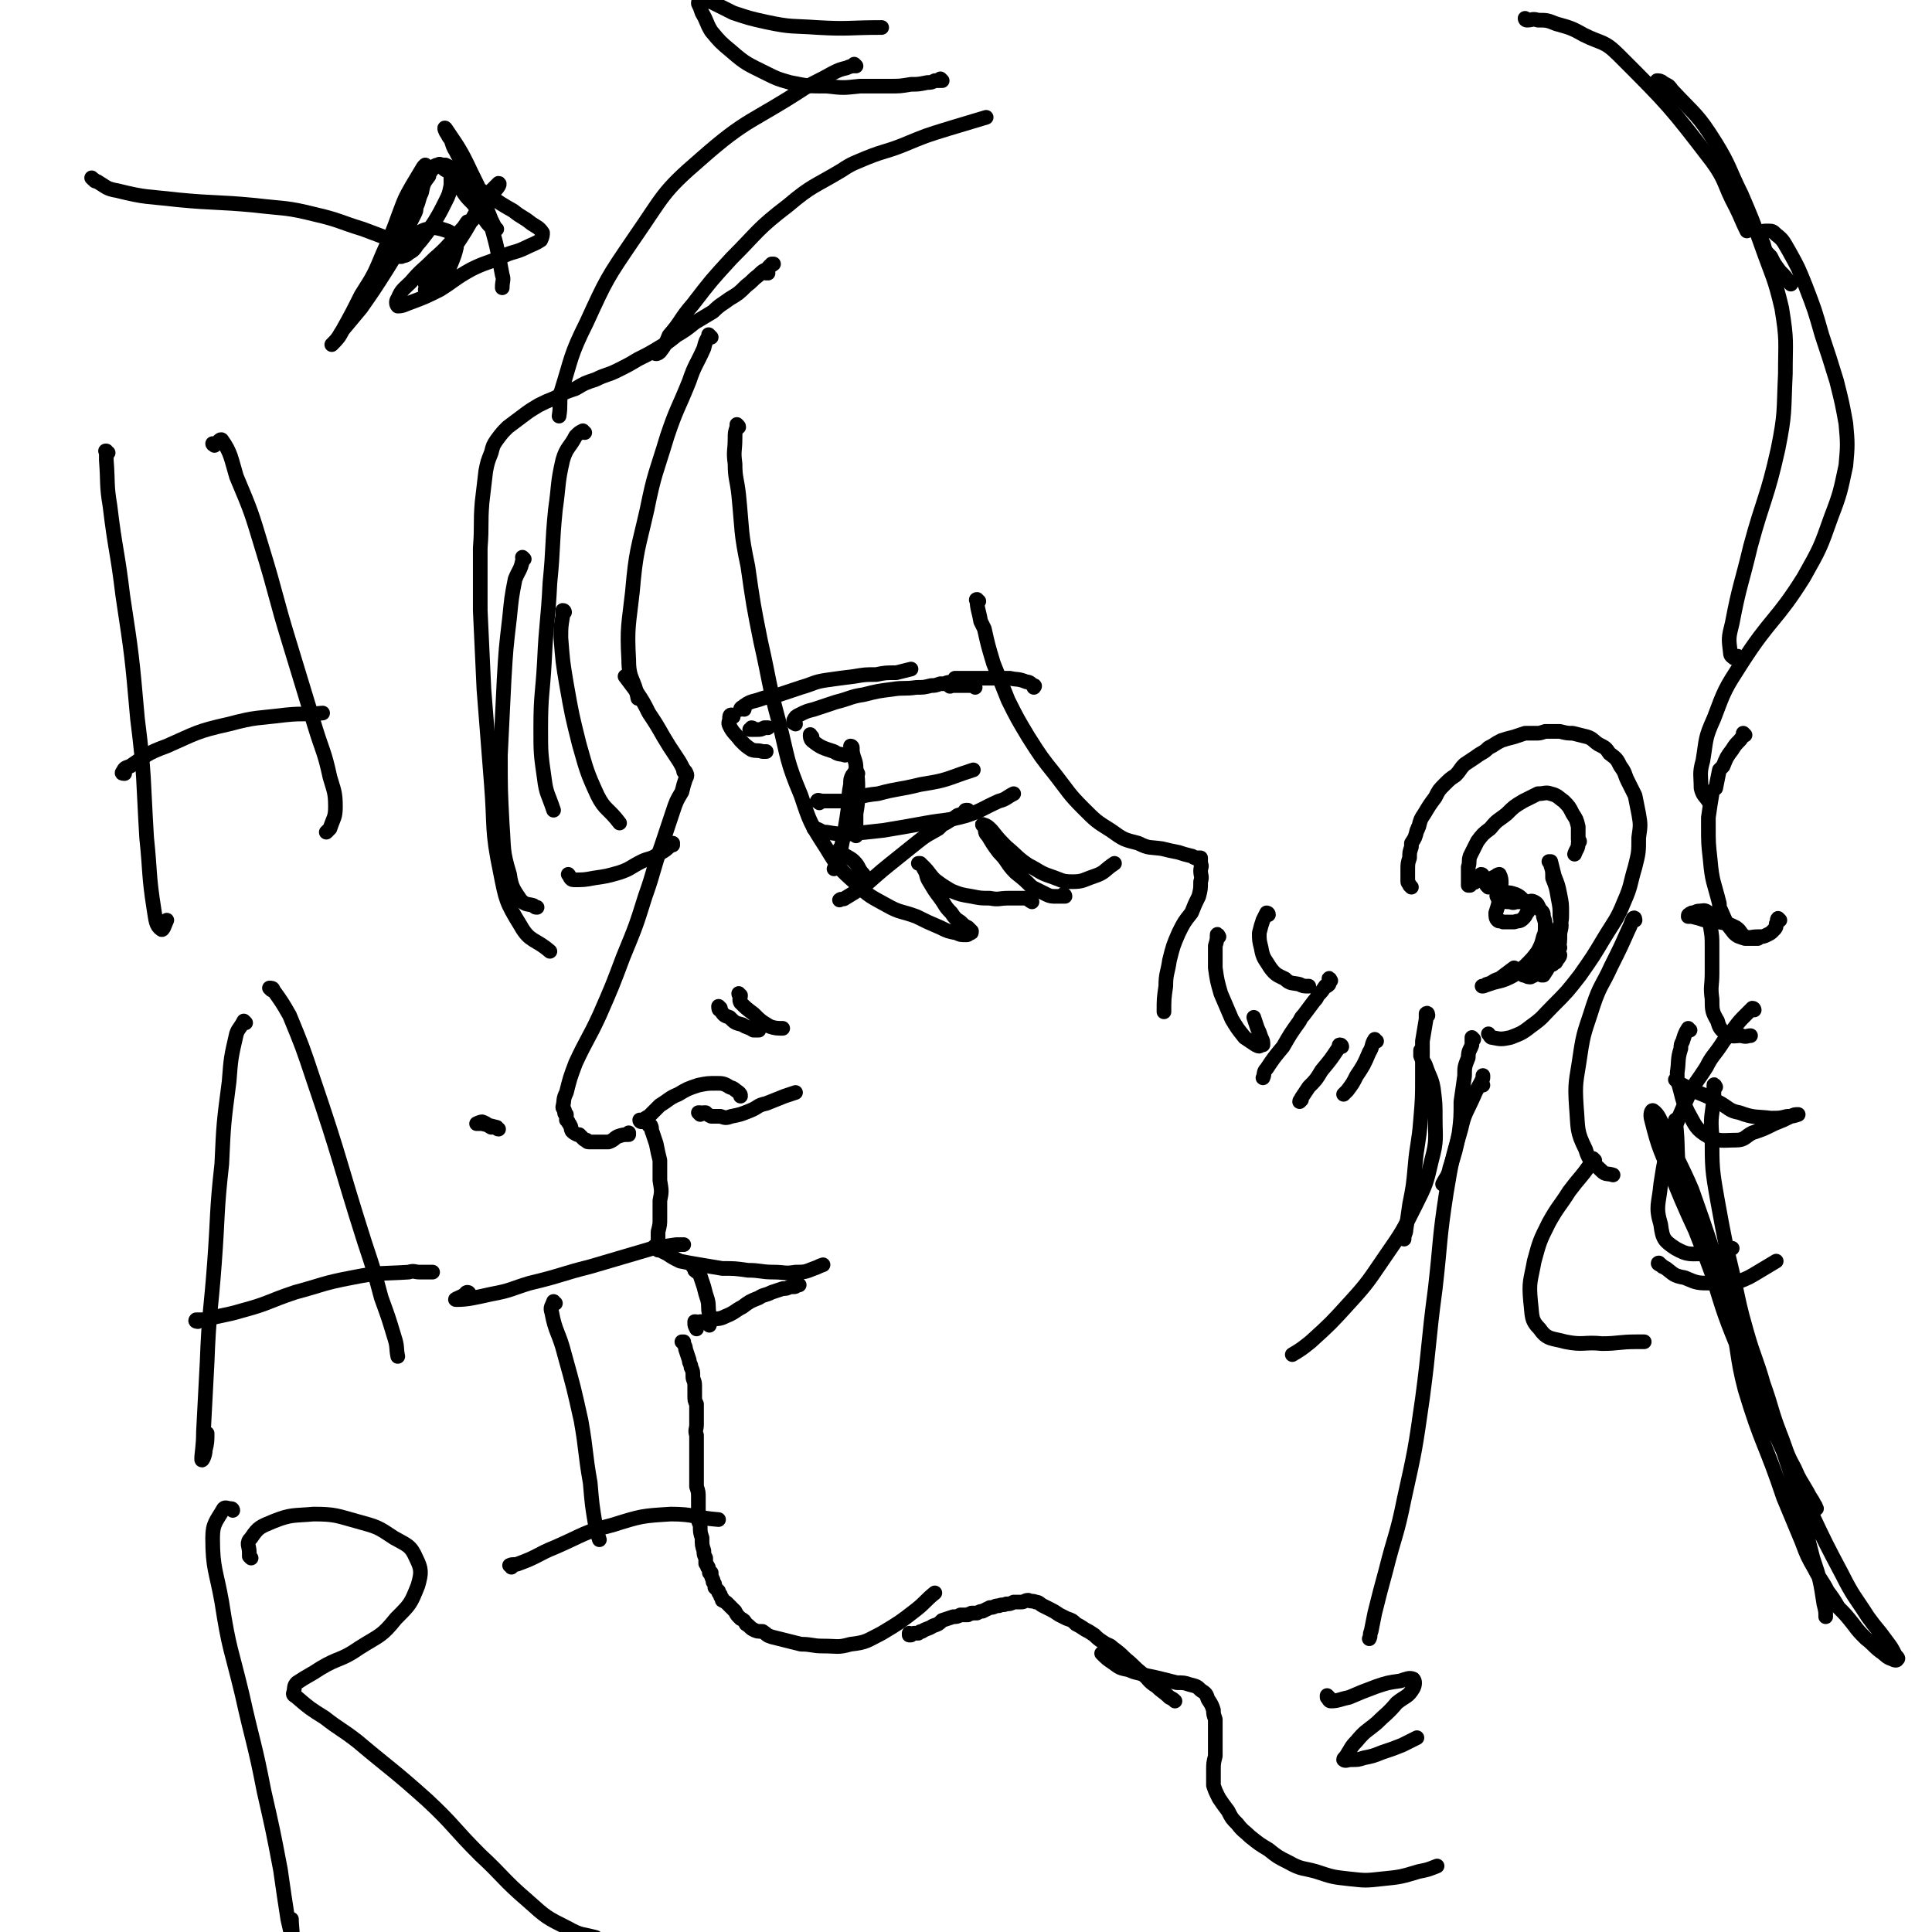 <svg viewBox='0 0 1054 1054' version='1.1' xmlns='http://www.w3.org/2000/svg' xmlns:xlink='http://www.w3.org/1999/xlink'><g fill='none' stroke='#000000' stroke-width='8' stroke-linecap='round' stroke-linejoin='round'><path d='M388,184c-1,-1 -1,-1 -1,-1 -1,-1 0,0 0,0 0,0 0,0 0,0 -2,3 -2,3 -3,7 -4,9 -5,9 -8,18 -6,15 -7,15 -12,30 -6,20 -7,20 -11,40 -5,22 -6,22 -8,45 -2,18 -3,19 -2,37 0,11 3,10 5,21 '/><path d='M342,370c0,0 -1,-1 -1,-1 0,0 0,0 0,0 0,0 0,0 0,0 3,4 3,4 6,8 4,6 4,6 7,12 4,6 4,6 8,13 3,5 3,5 7,11 2,3 2,3 4,7 '/><path d='M374,421c0,0 -1,-1 -1,-1 0,0 0,0 0,1 1,0 1,0 1,0 0,0 0,0 0,0 1,2 1,2 0,4 -1,3 -1,3 -2,7 -3,5 -3,5 -5,11 -3,9 -3,9 -6,18 -5,14 -4,14 -9,28 -5,16 -5,16 -12,33 -6,16 -6,16 -13,32 -6,13 -7,13 -13,26 -3,8 -3,8 -5,16 -2,4 -1,4 -2,8 0,1 1,1 1,2 '/><path d='M309,608c0,0 -1,0 -1,-1 0,0 0,1 1,1 0,0 0,0 0,0 0,0 0,0 0,1 0,0 0,0 0,1 0,1 0,1 0,1 1,1 1,1 1,1 0,1 1,1 1,2 1,1 0,1 1,3 1,1 1,1 3,2 0,0 1,0 1,0 1,1 1,1 2,2 1,1 1,1 2,1 0,0 0,1 1,1 0,0 0,0 1,0 1,0 1,0 1,0 1,0 1,0 2,0 1,0 1,0 2,0 2,0 2,0 4,0 0,0 0,0 1,0 3,-1 3,-2 5,-3 3,-1 3,-1 6,-1 0,0 0,0 0,-1 '/><path d='M350,612c0,0 -1,0 -1,-1 0,0 0,1 1,1 0,0 0,0 0,0 2,-2 2,-2 4,-3 3,-3 3,-3 6,-6 5,-3 5,-4 10,-6 5,-3 5,-3 11,-5 5,-1 5,-1 10,-1 3,0 4,0 7,2 3,1 2,1 5,3 1,1 1,1 1,2 '/><path d='M382,608c0,0 -1,-1 -1,-1 0,0 0,0 1,0 0,1 1,0 2,0 0,0 0,0 1,0 1,1 1,1 3,2 2,0 2,0 5,0 3,1 3,1 6,0 5,-1 5,-1 10,-3 5,-2 4,-3 9,-4 5,-2 5,-2 10,-4 3,-1 3,-1 6,-2 '/><path d='M355,615c0,-1 -1,-1 -1,-1 0,-1 0,0 1,0 0,0 -1,0 -1,0 0,0 1,0 1,0 1,2 0,2 1,4 1,3 1,3 2,6 1,5 1,5 2,9 0,6 0,6 0,11 1,6 1,6 0,11 0,5 0,5 0,10 0,3 0,3 -1,7 0,2 0,2 0,4 0,2 0,2 -1,3 0,1 0,0 -1,1 0,0 0,0 0,0 '/><path d='M361,681c0,0 -1,-1 -1,-1 0,0 0,1 0,2 0,0 0,0 -1,0 0,0 0,0 0,0 1,0 0,-1 0,-1 0,0 0,0 1,1 2,1 2,1 4,2 3,2 3,2 7,4 5,1 5,1 11,2 6,1 6,1 12,2 7,0 7,0 14,1 7,0 7,1 14,1 6,0 6,1 12,0 5,0 5,0 10,-2 3,-1 2,-1 5,-2 '/><path d='M379,691c0,0 -1,0 -1,-1 0,0 0,1 0,1 0,0 0,0 0,0 1,1 1,1 1,2 1,1 2,1 3,3 1,3 1,3 2,6 1,4 1,4 2,7 1,4 0,4 1,8 0,2 0,2 0,5 0,0 0,1 0,1 0,0 0,0 0,0 '/><path d='M436,701c0,0 -1,-1 -1,-1 0,0 0,0 0,1 0,0 0,0 -1,0 0,1 0,1 -1,1 -1,0 -1,0 -2,0 -2,1 -2,1 -4,1 -3,1 -3,1 -6,2 -4,2 -4,1 -7,3 -5,2 -5,2 -9,5 -4,2 -4,3 -9,5 -4,2 -4,1 -8,2 -3,1 -3,1 -6,1 -1,1 -1,0 -3,0 0,0 0,0 0,0 0,1 0,1 0,1 0,1 0,1 1,3 '/><path d='M373,733c0,0 0,-1 -1,-1 0,0 1,0 1,1 0,0 0,0 0,0 0,0 0,0 0,0 0,-1 0,-1 0,-1 0,0 0,0 0,0 0,0 0,0 0,0 0,0 0,0 0,1 1,2 1,2 1,3 1,3 1,3 2,6 0,2 1,2 1,4 1,2 1,2 1,5 0,2 1,2 1,5 0,2 0,2 0,5 0,3 0,3 1,5 0,3 0,3 0,5 0,3 0,3 0,6 0,3 -1,3 0,6 0,2 0,2 0,5 0,2 0,2 0,4 0,2 0,2 0,4 0,4 0,4 0,8 0,3 0,3 0,7 1,3 1,3 1,6 0,2 0,2 0,4 0,1 0,1 0,2 0,1 0,1 0,3 1,1 0,1 0,2 0,2 0,2 1,4 0,4 0,4 1,7 0,4 0,4 1,7 0,2 0,2 1,4 0,1 0,2 0,3 1,1 1,1 1,2 1,0 0,0 0,0 1,1 1,2 1,3 0,0 1,0 1,0 0,2 0,2 1,4 0,0 0,0 0,1 1,1 1,1 1,3 1,1 1,1 2,2 0,1 0,1 1,2 0,1 0,1 1,2 0,0 0,0 0,1 2,1 2,1 3,2 2,2 2,2 4,4 1,2 1,2 3,4 2,1 2,1 3,3 2,1 2,2 4,3 2,1 2,1 5,1 3,2 2,2 5,3 4,1 4,1 8,2 4,1 4,1 8,2 6,0 6,1 12,1 8,0 8,1 15,-1 9,-1 9,-2 17,-6 10,-6 10,-6 19,-13 5,-4 5,-5 10,-9 '/><path d='M419,149c0,0 -1,0 -1,-1 0,0 0,1 0,1 1,-1 0,-1 1,-2 0,-1 0,-1 1,-2 1,0 1,0 1,-1 0,0 0,0 1,0 0,0 0,0 0,0 0,0 0,0 0,0 0,0 0,0 -1,0 -1,1 -1,2 -3,3 -2,1 -2,1 -4,3 -4,3 -3,3 -7,6 -4,4 -4,4 -9,7 -4,3 -5,3 -9,7 -5,3 -5,3 -10,6 -5,4 -5,4 -10,7 -5,4 -5,4 -10,7 -5,3 -5,3 -11,6 -5,3 -5,3 -11,6 -6,3 -6,2 -12,5 -6,2 -6,2 -11,5 -6,2 -6,2 -11,5 -5,2 -5,2 -9,4 -5,3 -5,3 -9,6 -4,3 -4,3 -8,6 -3,3 -3,3 -6,7 -2,3 -2,3 -3,7 -2,5 -2,5 -3,10 -1,8 -1,9 -2,17 -1,12 0,12 -1,25 0,17 0,17 0,34 1,22 1,22 2,43 2,25 2,26 4,51 2,25 0,25 5,49 3,15 3,16 11,29 5,9 8,7 16,14 '/><path d='M286,305c0,0 -1,-1 -1,-1 0,0 1,1 0,2 -1,5 -2,5 -4,10 -2,10 -2,11 -3,21 -2,17 -2,17 -3,34 -1,20 -1,20 -2,41 0,19 0,19 1,38 1,13 0,14 4,27 1,7 2,8 6,14 3,3 4,2 7,3 1,1 1,1 2,1 '/><path d='M319,236c-1,0 -1,-1 -1,-1 -2,1 -2,1 -4,3 -3,6 -5,6 -7,13 -3,13 -2,13 -4,27 -2,20 -1,20 -3,40 -1,21 -2,21 -3,43 -1,18 -2,18 -2,36 0,14 0,14 2,28 1,8 2,8 5,17 '/><path d='M308,334c0,0 0,-1 -1,-1 0,1 0,2 0,3 -1,6 -1,6 -1,12 1,13 1,13 3,25 3,17 3,17 7,33 4,14 4,15 10,28 4,8 6,7 12,15 '/><path d='M403,233c0,-1 -1,-1 -1,-1 0,-1 0,0 0,0 0,0 0,0 0,1 -1,3 -1,3 -1,6 0,7 -1,7 0,14 0,8 1,8 2,17 2,20 1,20 5,39 3,21 3,21 7,41 5,22 4,22 10,44 5,20 4,21 12,40 5,15 5,15 14,29 6,10 7,11 16,19 7,7 8,7 17,12 7,4 8,3 16,6 6,3 6,3 13,6 4,2 4,2 9,3 2,1 2,1 5,1 1,0 1,0 2,-1 1,0 1,0 1,-1 -1,-1 -1,-1 -2,-2 -2,-1 -2,-1 -4,-3 -3,-2 -3,-2 -5,-5 -4,-4 -3,-4 -6,-8 -3,-4 -3,-4 -6,-9 -2,-3 -1,-4 -3,-7 -1,-2 -1,-2 -2,-3 0,0 -1,0 -1,0 1,0 2,1 3,2 3,3 3,4 6,7 4,3 4,3 9,6 5,2 5,2 11,3 5,1 5,1 10,1 5,1 5,0 10,0 4,0 4,0 9,0 2,0 2,1 4,2 '/><path d='M581,489c0,0 0,-1 -1,-1 0,0 1,0 1,1 0,0 0,0 0,0 -1,0 -1,0 -1,0 -2,0 -2,0 -4,0 -2,0 -3,0 -5,-1 -4,-2 -4,-2 -8,-4 -4,-4 -4,-4 -9,-8 -5,-5 -4,-6 -9,-11 -3,-4 -3,-4 -6,-9 -2,-2 -1,-2 -2,-5 -1,-1 -1,-2 -1,-1 2,0 3,1 5,3 4,5 4,5 8,9 6,5 6,6 12,10 6,3 6,4 12,6 6,2 6,3 12,3 6,0 6,-1 12,-3 6,-2 5,-3 11,-7 '/><path d='M534,328c-1,0 -2,-1 -1,-1 0,5 1,6 2,12 1,2 1,2 2,4 2,9 2,9 5,19 4,10 4,10 8,20 5,10 5,10 11,20 7,11 7,11 15,21 7,9 7,10 15,18 7,7 7,7 15,12 7,5 7,5 15,7 6,3 6,2 13,3 4,1 4,1 9,2 3,1 3,1 7,2 1,0 1,1 2,1 1,0 1,0 2,0 0,0 0,0 1,0 0,0 0,0 0,0 0,1 0,1 0,1 0,1 0,1 0,2 1,2 0,2 0,4 0,3 1,3 0,6 0,4 0,4 -1,8 -2,4 -2,4 -4,9 -4,5 -4,5 -7,11 -3,7 -3,7 -5,15 -1,7 -2,7 -2,14 -1,7 -1,7 -1,14 '/><path d='M665,511c0,0 -1,-2 -1,-1 0,2 0,3 -1,6 0,6 0,6 0,12 1,7 1,7 3,14 3,7 3,7 6,14 3,5 3,5 7,10 3,2 3,2 6,4 2,1 2,1 3,0 1,0 1,0 1,0 0,-2 0,-2 -1,-4 -1,-3 -1,-3 -2,-5 -1,-3 -1,-3 -2,-6 '/><path d='M692,499c0,-1 -1,-1 -1,-1 0,0 0,0 0,0 -1,2 -1,2 -2,4 -1,3 -1,3 -2,7 0,4 0,4 1,8 1,6 2,6 5,11 3,4 4,4 8,6 3,3 4,2 8,3 2,1 2,1 5,1 '/><path d='M726,535c0,0 -1,-2 -1,-1 0,1 0,2 0,3 -1,1 -1,1 -2,1 -2,3 -2,3 -4,5 -1,2 -1,2 -2,3 -3,4 -3,4 -6,8 -1,1 -1,1 -2,3 -5,7 -5,7 -9,14 -5,6 -5,6 -9,12 -2,2 -1,3 -2,5 0,0 0,0 0,0 '/><path d='M732,571c0,0 0,-1 -1,-1 -1,0 0,1 -1,2 -4,6 -4,6 -9,12 -3,5 -3,5 -7,9 -2,3 -2,3 -4,6 0,1 -1,1 -1,2 0,0 1,-1 1,-1 '/><path d='M751,568c-1,0 -1,-1 -1,-1 -2,3 -1,4 -3,7 -3,7 -3,7 -7,13 -2,4 -2,4 -5,8 -1,1 -1,1 -2,2 '/><path d='M770,484c0,0 -1,-1 -1,-1 0,0 0,0 0,0 0,-1 -1,-1 -1,-2 0,-3 0,-3 0,-5 0,-1 0,-1 0,-1 0,-4 0,-4 1,-7 0,-3 0,-3 1,-6 0,-1 0,-1 0,-2 2,-3 2,-3 3,-7 1,-1 0,-1 1,-2 1,-4 1,-4 3,-7 3,-5 3,-5 6,-9 2,-4 2,-4 5,-7 3,-3 3,-3 6,-5 3,-3 2,-3 5,-6 3,-2 3,-2 6,-4 4,-3 4,-2 7,-5 4,-2 3,-2 7,-4 3,-1 3,-1 7,-2 3,-1 3,-1 6,-2 3,0 3,0 6,0 2,0 2,0 5,-1 4,0 4,0 8,0 4,1 4,1 7,1 4,1 4,1 8,2 3,1 3,2 6,4 4,2 4,2 6,5 4,3 4,3 6,7 3,4 2,4 4,8 2,4 2,4 4,8 1,5 1,5 2,10 1,6 1,6 0,13 0,8 0,8 -2,16 -3,10 -2,10 -6,19 -4,10 -5,10 -11,20 -6,10 -6,10 -13,20 -7,9 -7,9 -15,17 -6,6 -5,6 -12,11 -5,4 -6,4 -11,6 -5,1 -5,1 -10,0 -1,0 -1,-1 -2,-2 '/><path d='M809,478c0,0 0,-1 -1,-1 -1,1 -1,2 -3,4 -1,1 -1,0 -2,1 -1,0 -1,1 -1,1 0,0 0,0 -1,0 0,0 0,-1 0,-1 0,-2 0,-2 0,-4 0,-2 0,-2 0,-5 1,-3 0,-3 1,-6 2,-4 2,-4 4,-8 3,-4 3,-4 7,-7 4,-5 4,-4 9,-8 4,-4 4,-4 9,-7 4,-2 4,-2 8,-4 4,0 4,-1 7,0 4,1 4,2 7,4 3,3 3,3 5,7 2,3 2,3 3,7 0,0 0,0 0,1 0,3 0,3 0,6 1,1 1,1 0,2 0,3 -1,3 -2,6 '/><path d='M812,484c0,0 -1,-1 -1,-1 0,-1 1,-2 1,-3 2,-1 2,-1 4,-2 1,-1 2,-1 2,-1 1,2 1,3 1,5 -1,5 -1,5 -1,9 -1,4 -1,4 -2,7 0,2 0,3 1,4 1,1 1,0 3,1 3,0 3,0 6,0 3,-1 3,0 5,-2 1,-1 1,-1 2,-3 1,-1 1,-1 1,-3 -1,-2 -1,-2 -3,-4 -2,-2 -2,-2 -4,-3 -3,-1 -3,-1 -5,-1 -2,-1 -2,-1 -4,-1 -1,1 -1,1 -1,2 0,0 -1,1 0,1 0,2 1,2 2,2 2,1 2,1 5,1 2,1 2,0 4,0 2,0 2,0 5,0 2,0 2,-1 4,0 2,1 2,2 3,4 2,2 2,2 2,4 1,3 1,3 1,5 0,3 0,4 -1,6 -1,4 -1,4 -3,8 -3,4 -3,4 -7,8 -4,3 -4,4 -8,6 -4,2 -5,2 -9,3 -3,1 -3,1 -6,2 0,0 -1,0 0,0 0,0 1,0 2,-1 4,-1 3,-2 7,-3 4,-3 4,-3 8,-6 '/><path d='M851,517c0,0 0,-1 -1,-1 -2,0 -3,0 -5,1 -3,2 -3,2 -6,4 -2,2 -2,2 -4,4 -2,2 -1,2 -2,4 -1,2 -1,2 -1,3 1,1 2,1 3,1 2,-1 2,-1 4,-2 2,-2 2,-3 4,-4 3,-2 3,-2 5,-4 1,-1 1,-1 3,-2 0,0 0,0 0,0 0,1 -1,2 -2,3 0,1 0,1 -1,1 -1,2 -2,1 -3,2 -2,2 -2,2 -3,4 0,0 0,0 -1,0 0,1 0,1 0,1 0,0 0,0 0,0 0,0 1,0 1,0 2,-3 2,-3 3,-5 3,-4 3,-4 5,-8 1,-5 1,-5 1,-10 1,-4 1,-4 0,-9 0,-5 0,-5 -1,-10 -1,-6 -1,-6 -3,-11 0,-4 0,-4 -1,-7 0,-1 0,-2 -1,-2 0,0 1,0 1,0 1,4 1,4 2,8 2,5 2,5 3,10 1,5 1,5 1,10 0,4 0,5 -2,9 -2,5 -3,4 -6,9 -4,5 -4,6 -8,11 -3,2 -3,2 -5,5 '/><path d='M804,567c0,0 -1,-1 -1,-1 0,1 0,2 0,4 -1,3 -2,3 -2,7 -2,5 -2,5 -2,10 -1,7 -1,7 -2,14 0,8 0,9 -1,17 -2,10 -2,10 -5,19 -1,5 -2,5 -4,9 '/><path d='M779,554c0,0 0,-2 -1,-1 0,1 0,1 0,3 -1,6 -1,6 -2,12 0,10 0,10 0,19 0,12 0,12 -1,24 -1,13 -2,13 -3,25 -1,11 -1,11 -3,21 -1,7 -1,7 -2,14 0,2 -1,2 -1,5 '/><path d='M776,574c0,0 -1,-1 -1,-1 0,1 0,2 0,3 1,3 2,3 3,6 2,6 3,6 4,12 1,8 1,8 1,16 0,11 1,12 -2,23 -3,13 -3,13 -9,25 -7,14 -7,14 -16,27 -9,13 -9,14 -20,26 -10,11 -10,11 -21,21 -5,4 -5,4 -10,7 '/><path d='M497,892c-1,0 -1,-1 -1,-1 0,0 0,0 0,1 0,0 0,0 0,0 0,0 1,0 1,0 1,-1 1,-1 2,-1 1,0 1,0 2,0 1,-1 1,-1 2,-1 3,-2 3,-1 6,-3 3,-1 3,-1 5,-3 3,-1 3,-1 6,-2 2,0 2,0 4,-1 2,0 2,0 4,0 1,-1 1,0 2,-1 2,0 2,0 3,0 2,-1 2,-1 3,-1 2,-1 2,-1 4,-2 3,0 2,-1 5,-1 2,-1 2,0 4,-1 2,0 2,0 4,-1 2,0 2,0 4,0 2,0 2,-1 4,-1 2,1 2,0 4,1 2,0 2,1 4,2 2,1 2,1 4,2 2,1 2,1 5,3 2,1 2,1 4,2 3,1 3,1 5,3 2,1 2,1 5,3 2,1 2,1 5,3 2,2 2,2 5,4 3,2 3,1 5,3 4,3 4,3 7,6 5,4 4,4 9,8 4,3 3,4 8,7 3,3 4,3 7,6 2,1 2,1 3,2 '/><path d='M602,903c0,0 -1,-1 -1,-1 0,0 0,0 0,0 3,3 3,3 6,5 4,3 4,3 9,4 4,2 4,1 9,3 5,1 5,1 9,2 4,1 4,1 8,2 4,0 4,0 7,1 4,1 4,1 6,3 3,2 3,2 4,5 2,3 2,3 3,6 0,2 0,2 1,5 0,3 0,3 0,6 0,4 0,4 0,7 0,4 0,4 0,7 -1,4 -1,4 -1,8 0,4 0,4 0,8 1,3 1,3 3,7 2,3 2,3 5,7 2,4 2,4 5,7 3,4 4,4 7,7 5,4 5,4 10,7 5,4 5,4 11,7 7,4 8,3 15,5 9,3 9,3 18,4 9,1 9,1 18,0 10,-1 10,-1 20,-4 5,-1 5,-1 10,-3 '/><path d='M809,592c-1,0 -1,-1 -1,-1 -1,0 0,0 0,0 1,-2 1,-3 1,-4 0,-1 0,1 0,1 -2,5 -3,5 -5,10 -4,9 -5,9 -7,18 -5,17 -5,17 -8,35 -4,26 -3,26 -6,52 -4,30 -3,30 -7,60 -4,28 -4,28 -10,55 -4,20 -5,19 -10,39 -3,11 -3,11 -6,23 -1,5 -1,5 -2,10 -1,2 0,2 -1,4 '/><path d='M725,926c0,0 -1,-1 -1,-1 0,0 0,0 0,1 1,1 1,2 2,2 4,0 5,-1 10,-2 7,-3 7,-3 15,-6 6,-2 6,-2 13,-3 3,-1 5,-2 7,-1 1,1 1,3 0,5 -3,5 -4,4 -9,8 -5,6 -6,6 -11,11 -6,5 -6,4 -11,10 -3,3 -3,4 -5,7 -1,2 -2,2 -2,3 1,1 2,0 4,0 4,0 4,0 7,-1 5,-1 5,-1 10,-3 6,-2 6,-2 11,-4 4,-2 4,-2 8,-4 '/><path d='M358,193c0,0 -1,-1 -1,-1 0,0 0,1 1,1 0,0 1,0 2,-1 3,-4 3,-4 5,-9 7,-8 6,-9 13,-17 10,-13 10,-13 21,-25 15,-15 14,-16 31,-29 13,-11 14,-10 29,-19 6,-4 7,-4 14,-7 10,-4 10,-3 20,-7 12,-5 12,-5 25,-9 10,-3 10,-3 20,-6 '/><path d='M514,44c0,0 -1,-1 -1,-1 0,0 0,1 0,1 -1,0 -1,0 -3,0 -2,1 -2,1 -4,1 -5,1 -5,1 -9,1 -6,1 -6,1 -12,1 -8,0 -8,0 -16,0 -9,1 -9,1 -18,0 -10,0 -10,0 -20,-2 -7,-2 -7,-2 -13,-5 -10,-5 -11,-5 -19,-12 -6,-5 -6,-5 -11,-11 -3,-5 -2,-5 -5,-10 -1,-3 -1,-3 -2,-5 0,-1 0,-2 1,-2 2,0 3,0 6,1 6,3 6,3 12,6 9,3 9,3 18,5 14,3 14,2 28,3 17,1 17,0 35,0 '/><path d='M467,36c0,0 0,0 -1,-1 0,0 1,1 0,1 -1,0 -2,0 -4,1 -4,1 -4,1 -8,3 -7,4 -8,4 -15,8 -29,19 -31,16 -57,39 -21,18 -20,20 -36,43 -15,22 -15,22 -26,46 -9,18 -8,19 -14,38 -1,6 0,7 -1,13 '/><path d='M833,11c0,0 -1,-1 -1,-1 0,0 0,1 1,1 3,0 3,-1 6,0 5,0 5,0 10,2 7,2 8,2 15,6 10,5 11,3 19,11 27,27 28,28 51,58 8,11 6,12 13,25 3,6 3,7 6,13 '/><path d='M905,45c0,0 -1,-1 -1,-1 1,0 2,0 3,1 3,2 3,1 5,4 13,14 14,13 24,29 8,13 7,14 14,28 6,14 6,14 11,28 6,17 7,17 11,34 3,18 2,18 2,36 -1,21 0,21 -4,41 -6,27 -8,27 -15,53 -5,21 -6,21 -10,42 -2,8 -2,8 -1,16 0,2 1,2 2,3 1,0 1,-1 2,-1 '/><path d='M977,155c0,0 0,-1 -1,-1 0,0 0,0 0,0 -2,-3 -2,-3 -5,-6 -3,-4 -3,-4 -5,-8 -3,-3 -3,-3 -4,-7 -1,-2 -2,-3 -2,-5 1,-2 2,-2 4,-2 3,0 3,0 5,2 4,3 4,4 7,9 5,9 5,9 9,19 5,13 5,13 9,27 4,12 4,12 8,25 3,12 3,12 5,23 1,11 1,12 0,23 -3,14 -3,15 -8,28 -6,17 -6,17 -15,33 -15,24 -18,22 -34,47 -9,14 -9,14 -15,30 -5,11 -4,11 -6,23 -2,7 -1,8 -1,15 1,4 2,4 4,7 '/><path d='M952,401c0,0 -1,-1 -1,-1 0,0 0,0 0,1 -2,4 -3,3 -6,8 -3,4 -3,4 -5,9 -1,1 -1,1 -2,2 -1,5 -1,5 -2,10 -1,1 -2,1 -2,3 -1,6 -1,6 -2,13 0,2 0,2 0,5 0,9 0,9 1,18 1,12 2,12 5,24 0,2 0,2 1,4 3,7 3,7 7,12 2,2 3,2 6,3 1,0 1,0 2,0 2,0 2,0 5,0 '/><path d='M971,502c0,0 -1,-1 -1,-1 -1,1 0,2 -1,3 0,2 0,2 -2,4 -1,1 -1,1 -3,2 -2,1 -2,1 -5,1 -4,0 -4,1 -7,0 -3,-2 -2,-3 -5,-5 -4,-2 -4,-2 -9,-3 -4,-1 -4,-1 -8,-1 -3,-1 -3,-1 -7,-2 -1,0 -2,0 -2,0 0,-1 0,-1 2,-2 2,0 2,-1 4,-1 2,0 3,-1 5,1 1,2 1,3 1,7 1,6 1,6 1,11 0,8 0,8 0,15 0,7 -1,7 0,14 0,6 0,7 3,12 1,4 2,5 5,7 4,2 4,1 8,1 3,1 3,0 5,0 '/><path d='M957,551c0,0 0,-1 -1,-1 -1,1 -2,2 -3,3 -4,4 -4,4 -7,8 -3,5 -4,4 -7,9 -4,6 -5,6 -8,12 -5,8 -6,8 -10,16 -5,11 -5,11 -9,22 -4,13 -4,13 -6,26 -1,11 -3,12 0,22 1,8 2,9 8,13 7,4 8,3 16,3 8,0 8,-2 15,-3 '/><path d='M922,562c-1,0 -1,-1 -1,-1 -2,3 -2,4 -3,7 -1,2 -1,2 -1,4 -2,6 -1,7 -2,13 0,2 0,2 0,4 3,9 2,10 6,18 4,7 4,9 11,13 6,3 8,2 15,2 5,0 5,-2 9,-4 6,-2 6,-2 12,-5 5,-2 5,-2 9,-4 2,-1 2,-1 4,-1 0,0 0,0 0,0 -3,1 -3,1 -6,1 -4,1 -4,1 -9,1 -8,-1 -9,0 -17,-3 -6,-1 -6,-3 -12,-6 -9,-5 -10,-4 -19,-9 -2,-1 -2,-1 -4,-3 '/><path d='M892,502c0,0 0,-2 -1,-1 -1,2 -1,3 -3,7 -4,9 -4,9 -9,19 -5,11 -6,10 -10,22 -4,13 -5,13 -7,27 -2,14 -3,14 -2,28 1,12 0,13 5,23 2,7 4,7 9,12 2,2 3,1 6,2 '/><path d='M870,633c0,0 -1,-1 -1,-1 -1,1 -1,2 -2,4 -5,7 -5,6 -11,14 -5,8 -6,8 -11,17 -5,10 -5,10 -8,21 -2,11 -3,11 -2,22 1,8 0,10 5,15 4,6 7,5 14,7 10,2 10,0 20,1 9,0 9,-1 19,-1 2,0 2,0 4,0 '/><path d='M907,691c0,0 -1,-1 -1,-1 0,0 0,0 0,0 0,0 0,0 0,0 -1,0 -2,-1 -1,-1 1,1 2,2 4,3 4,3 4,4 10,5 7,3 7,3 15,3 7,1 8,1 15,-1 5,-2 5,-2 10,-5 5,-3 5,-3 10,-6 '/><path d='M936,593c0,0 -1,-2 -1,-1 0,2 0,3 0,7 -1,10 -2,10 -1,21 0,17 0,18 3,35 4,22 4,22 9,43 3,14 3,15 7,29 4,14 5,14 9,28 5,14 4,14 9,27 4,10 3,10 8,19 3,7 3,6 7,13 2,4 2,3 4,7 1,1 0,1 1,2 '/><path d='M915,612c0,0 -1,-1 -1,-1 0,0 0,0 0,0 2,16 0,17 3,33 6,26 8,26 17,51 7,23 7,23 16,45 8,21 9,21 18,41 10,22 10,22 20,44 8,17 8,17 17,34 6,12 7,12 14,23 5,7 5,6 10,13 3,4 3,4 5,8 1,1 2,2 1,2 0,1 -1,1 -3,0 -3,-1 -3,-2 -6,-4 -4,-3 -4,-4 -8,-7 -4,-4 -4,-4 -7,-8 -4,-5 -4,-5 -8,-9 -3,-5 -3,-5 -6,-9 -3,-6 -4,-6 -7,-12 -4,-7 -4,-7 -7,-15 -5,-12 -5,-12 -10,-24 -10,-30 -12,-29 -21,-59 -5,-19 -3,-20 -8,-39 -4,-18 -4,-18 -9,-35 -6,-18 -6,-18 -12,-35 -6,-14 -7,-14 -13,-29 -4,-7 -4,-11 -8,-14 -1,-1 -2,2 -1,5 4,16 5,17 12,33 13,32 15,31 28,64 9,21 9,21 17,43 10,26 10,26 19,53 7,23 6,23 12,46 4,12 4,12 6,25 1,4 1,4 1,7 '/><path d='M400,391c-1,0 -1,-1 -1,-1 -1,0 -1,1 -1,2 0,2 -1,2 0,4 2,4 3,4 6,8 3,3 3,3 6,5 3,1 3,0 6,1 1,0 1,0 2,0 '/><path d='M411,398c0,0 0,-1 -1,-1 0,0 1,1 1,1 -1,0 -1,0 -2,0 0,0 1,0 1,0 1,0 1,0 3,0 2,0 2,0 4,-1 1,0 1,0 2,0 '/><path d='M406,387c0,0 -1,0 -1,-1 0,0 -1,1 -1,1 0,-1 1,-1 2,-2 3,-2 3,-2 7,-3 6,-2 6,-2 12,-3 6,-2 6,-2 12,-4 7,-2 7,-3 14,-4 7,-1 7,-1 15,-2 6,-1 6,-1 12,-1 5,-1 5,-1 11,-1 4,-1 4,-1 8,-2 '/><path d='M434,395c0,0 0,-1 -1,-1 0,0 0,1 0,0 0,0 0,0 0,-1 1,-2 1,-2 3,-3 4,-2 4,-2 8,-3 6,-2 6,-2 12,-4 8,-2 8,-3 15,-4 8,-2 8,-2 16,-3 6,-1 6,0 13,-1 4,0 4,0 8,-1 2,0 2,0 5,-1 2,0 2,0 3,0 1,-1 1,-1 1,0 1,0 1,0 1,1 0,0 0,0 0,0 0,1 1,0 1,0 1,0 1,0 3,0 0,0 0,0 0,0 1,0 1,0 2,0 1,0 1,0 3,0 0,0 0,0 1,0 1,0 1,0 2,0 1,0 1,0 2,1 '/><path d='M522,371c0,0 -1,-1 -1,-1 0,0 1,0 2,0 3,0 3,0 6,0 5,0 5,0 10,0 6,0 6,0 12,0 4,1 4,0 9,2 2,0 2,1 4,2 1,0 0,1 0,1 '/><path d='M443,402c-1,0 -1,-2 -1,-1 0,1 0,2 1,3 5,4 6,4 12,6 3,2 3,1 6,2 '/><path d='M468,422c-1,-1 -1,-2 -1,-1 -1,0 -1,1 -2,2 -1,2 -1,2 -1,5 -1,5 -1,6 -1,11 -1,7 -1,7 -2,13 -1,5 -1,5 -2,10 -1,1 -1,1 -2,3 -1,3 0,3 -1,6 0,2 0,1 -1,3 '/><path d='M445,453c0,-1 -1,-1 -1,-1 0,0 0,0 1,0 0,0 0,0 0,0 3,1 3,2 6,2 6,1 6,1 12,1 10,-1 10,-1 19,-2 12,-2 12,-2 23,-4 11,-2 11,-1 22,-4 9,-3 9,-4 18,-8 4,-1 4,-2 8,-4 '/><path d='M528,443c-1,0 -1,-1 -1,-1 -1,0 0,1 0,0 0,0 1,0 1,0 0,0 -1,0 -1,0 -1,1 -1,1 -2,2 -2,1 -2,0 -4,2 -4,2 -3,2 -7,4 -1,1 -1,1 -2,2 -5,3 -6,3 -11,7 -5,4 -5,4 -10,8 -10,8 -10,8 -19,16 -6,4 -6,4 -11,7 -1,1 -2,0 -3,1 0,0 0,0 0,0 '/><path d='M457,467c0,0 0,-1 -1,-1 0,0 1,1 1,1 0,-1 0,-2 0,-2 1,0 2,1 3,1 3,2 4,2 6,4 3,3 2,4 5,7 '/><path d='M367,461c0,0 0,-1 -1,-1 0,0 1,0 1,0 -3,3 -4,4 -8,6 -4,3 -5,2 -9,4 -6,3 -6,4 -12,6 -7,2 -7,2 -14,3 -5,1 -6,1 -11,1 -2,0 -2,-2 -3,-3 '/><path d='M465,408c0,0 0,-1 -1,-1 0,0 1,0 1,1 0,1 0,1 0,2 1,5 2,5 2,9 1,6 1,6 1,12 0,7 0,7 -1,13 0,5 0,5 0,10 0,1 0,1 0,2 '/><path d='M447,438c-1,-1 -2,-1 -1,-1 0,-1 1,0 3,0 5,0 5,0 11,0 10,-2 9,-3 19,-4 11,-3 11,-2 23,-5 12,-2 12,-2 23,-6 3,-1 3,-1 6,-2 '/><path d='M51,98c0,0 -1,-1 -1,-1 0,0 0,0 1,1 1,0 0,1 2,1 5,3 5,4 11,5 16,4 16,3 33,5 21,2 21,1 42,3 17,2 17,1 33,5 13,3 13,4 26,8 8,3 8,3 16,6 '/><path d='M233,91c0,0 -1,-1 -1,-1 0,0 0,0 -1,1 -3,5 -3,5 -6,10 -4,7 -4,7 -7,15 -4,11 -4,11 -9,22 -5,12 -5,12 -12,23 -5,10 -5,10 -10,19 -2,3 -2,4 -5,7 0,0 -1,1 -1,1 3,-3 4,-4 6,-8 5,-6 5,-6 10,-12 7,-10 7,-10 14,-21 5,-8 5,-8 9,-18 3,-6 3,-6 6,-12 1,-2 1,-2 1,-4 2,-4 1,-4 3,-8 1,-5 1,-5 4,-9 0,-2 1,-2 2,-4 0,0 0,0 0,0 1,-1 1,-2 3,-2 1,-1 1,0 3,0 0,0 1,0 1,0 4,2 4,2 7,4 2,1 2,2 3,3 6,4 6,5 13,9 7,5 7,5 14,9 5,4 5,3 10,7 3,2 4,2 6,5 0,1 0,2 -1,4 -3,2 -4,2 -8,4 -6,3 -7,2 -13,5 -9,4 -9,3 -17,7 -9,5 -9,6 -17,11 -8,4 -8,4 -16,7 -3,1 -4,2 -7,2 -1,-1 -1,-3 0,-4 2,-5 3,-5 7,-9 6,-7 6,-6 13,-13 7,-6 7,-7 13,-13 7,-7 7,-7 13,-14 4,-5 4,-5 7,-10 2,-2 3,-4 2,-4 0,0 -2,2 -4,4 -4,6 -4,7 -9,13 -5,9 -5,9 -11,18 -5,7 -5,7 -10,14 -3,3 -4,4 -6,6 0,0 1,-1 2,-2 3,-4 3,-4 6,-9 4,-5 4,-5 8,-11 3,-4 2,-5 5,-9 1,-2 2,-2 2,-3 0,0 -1,1 -1,2 -3,3 -3,3 -6,7 -4,5 -4,5 -7,10 -4,5 -4,5 -7,10 -1,4 -1,5 -2,8 0,1 2,1 2,1 4,-2 4,-2 6,-5 4,-5 4,-5 6,-10 2,-5 2,-5 3,-9 0,-4 0,-4 -2,-7 -2,-2 -3,-2 -6,-3 -4,-1 -5,-1 -8,0 -4,1 -4,2 -8,5 -2,2 -2,3 -4,5 -1,2 -2,2 -2,3 -1,1 -1,2 -1,2 0,0 0,0 1,0 2,-1 2,0 4,-2 4,-2 3,-3 6,-6 4,-5 4,-5 8,-11 3,-5 3,-5 6,-11 2,-4 2,-4 3,-9 0,-2 0,-2 0,-5 0,-1 0,-1 -1,-3 -1,-1 -1,-1 -2,-1 0,0 -1,0 -1,0 1,1 2,1 3,2 3,4 3,4 6,8 3,5 3,5 7,9 3,4 3,4 6,8 2,3 2,3 4,5 1,0 1,0 2,0 0,0 0,1 1,1 0,0 -1,-1 -1,-1 -1,-2 -1,-2 -2,-4 -2,-5 -2,-5 -4,-10 -4,-8 -5,-7 -9,-15 -1,-3 -1,-3 -3,-7 -1,-3 -2,-2 -3,-5 -2,-3 -2,-4 -3,-7 -1,-1 -1,-1 -2,-3 -1,-1 -2,-4 -1,-3 6,9 8,11 14,24 6,12 6,12 10,26 4,14 4,14 7,30 1,3 0,3 0,7 '/><path d='M59,247c-1,0 -1,-1 -1,-1 -1,0 0,0 0,0 0,3 0,3 0,5 1,13 0,13 2,25 3,25 4,24 7,49 5,33 5,33 8,67 4,32 3,32 5,65 2,19 1,20 4,39 1,6 1,9 4,11 1,1 2,-3 3,-5 '/><path d='M117,243c0,0 -1,-1 -1,-1 0,0 0,1 1,0 2,0 3,-3 4,-2 5,7 5,10 8,20 8,19 8,19 14,39 8,26 7,26 15,52 7,23 7,23 14,46 4,13 5,13 8,27 2,7 3,8 3,16 0,6 -1,6 -3,12 -1,1 -1,1 -2,2 '/><path d='M68,422c-1,0 -2,0 -1,-1 1,-2 1,-2 4,-3 9,-6 9,-7 20,-11 16,-7 16,-8 34,-12 15,-4 15,-3 31,-5 10,-1 10,0 20,-1 '/><path d='M134,558c0,0 0,0 -1,-1 0,0 0,0 0,0 -2,4 -3,4 -4,7 -3,13 -3,13 -4,26 -3,23 -3,23 -4,45 -3,27 -2,27 -4,54 -2,27 -3,27 -4,54 -1,19 -1,19 -2,38 0,8 -1,12 -1,15 0,2 2,-2 2,-5 1,-4 1,-5 1,-9 '/><path d='M148,540c0,0 -1,-1 -1,-1 1,0 2,0 2,1 5,7 5,7 9,14 7,17 7,17 13,35 15,44 14,45 28,89 5,15 5,15 9,30 4,11 4,11 7,21 2,6 1,6 2,11 '/><path d='M108,721c0,0 -2,0 -1,-1 1,0 2,0 5,0 10,-3 10,-2 20,-5 15,-4 14,-5 29,-10 15,-4 15,-5 31,-8 15,-3 15,-2 31,-3 3,-1 3,0 6,0 3,0 3,0 7,0 '/><path d='M303,711c-1,0 -1,-1 -1,-1 0,0 0,0 0,0 -1,3 -2,3 -1,6 2,11 4,11 7,23 5,18 5,18 9,36 3,17 2,17 5,34 1,12 1,12 3,24 1,4 1,4 2,7 '/><path d='M272,616c-1,0 -1,-1 -1,-1 -4,-1 -4,-1 -8,-2 -2,0 -3,0 -3,0 0,0 2,-1 3,-1 3,1 3,2 5,3 '/><path d='M256,706c0,0 0,-1 -1,-1 0,0 -1,0 -1,1 -3,2 -7,3 -5,3 6,0 10,-1 19,-3 11,-2 11,-3 21,-6 17,-4 17,-5 33,-9 17,-5 17,-5 34,-10 6,-1 6,-1 13,-2 1,0 1,0 2,0 1,0 1,0 2,0 '/><path d='M279,855c0,-1 -1,-1 -1,-1 2,-1 3,0 5,-1 11,-4 10,-5 20,-9 16,-7 15,-8 31,-12 16,-5 16,-5 32,-6 13,0 13,2 26,3 '/><path d='M127,824c0,0 0,-1 -1,-1 -2,0 -3,-1 -4,0 -4,7 -6,8 -6,16 0,17 2,18 5,35 4,26 5,25 11,50 6,27 7,27 12,53 5,22 5,22 9,43 2,14 2,14 4,27 1,4 2,9 2,9 1,0 0,-5 0,-9 '/><path d='M137,850c0,0 -1,-1 -1,-1 0,-1 0,-1 0,-2 0,-4 -2,-5 1,-8 4,-6 5,-6 12,-9 10,-4 11,-3 22,-4 12,0 13,1 24,4 11,3 11,3 20,9 7,4 9,4 12,11 3,6 3,8 1,15 -4,10 -4,10 -12,18 -8,10 -9,9 -20,16 -10,7 -11,5 -21,11 -6,4 -7,4 -13,8 -2,2 -1,3 -2,6 0,1 1,1 2,2 7,6 7,6 15,11 9,7 9,6 18,13 19,16 19,15 38,32 15,14 14,15 29,30 13,12 12,13 26,25 10,9 10,9 22,15 7,4 8,3 15,5 '/><path d='M393,550c0,0 -1,-1 -1,-1 0,1 0,2 1,2 2,3 2,3 5,4 3,3 3,3 7,4 3,2 3,1 6,3 1,0 1,0 3,0 '/><path d='M404,543c0,0 -1,0 -1,-1 0,0 0,1 1,1 0,2 -1,2 0,4 3,3 3,3 7,6 4,4 4,4 9,7 3,1 4,1 7,1 '/></g>
</svg>